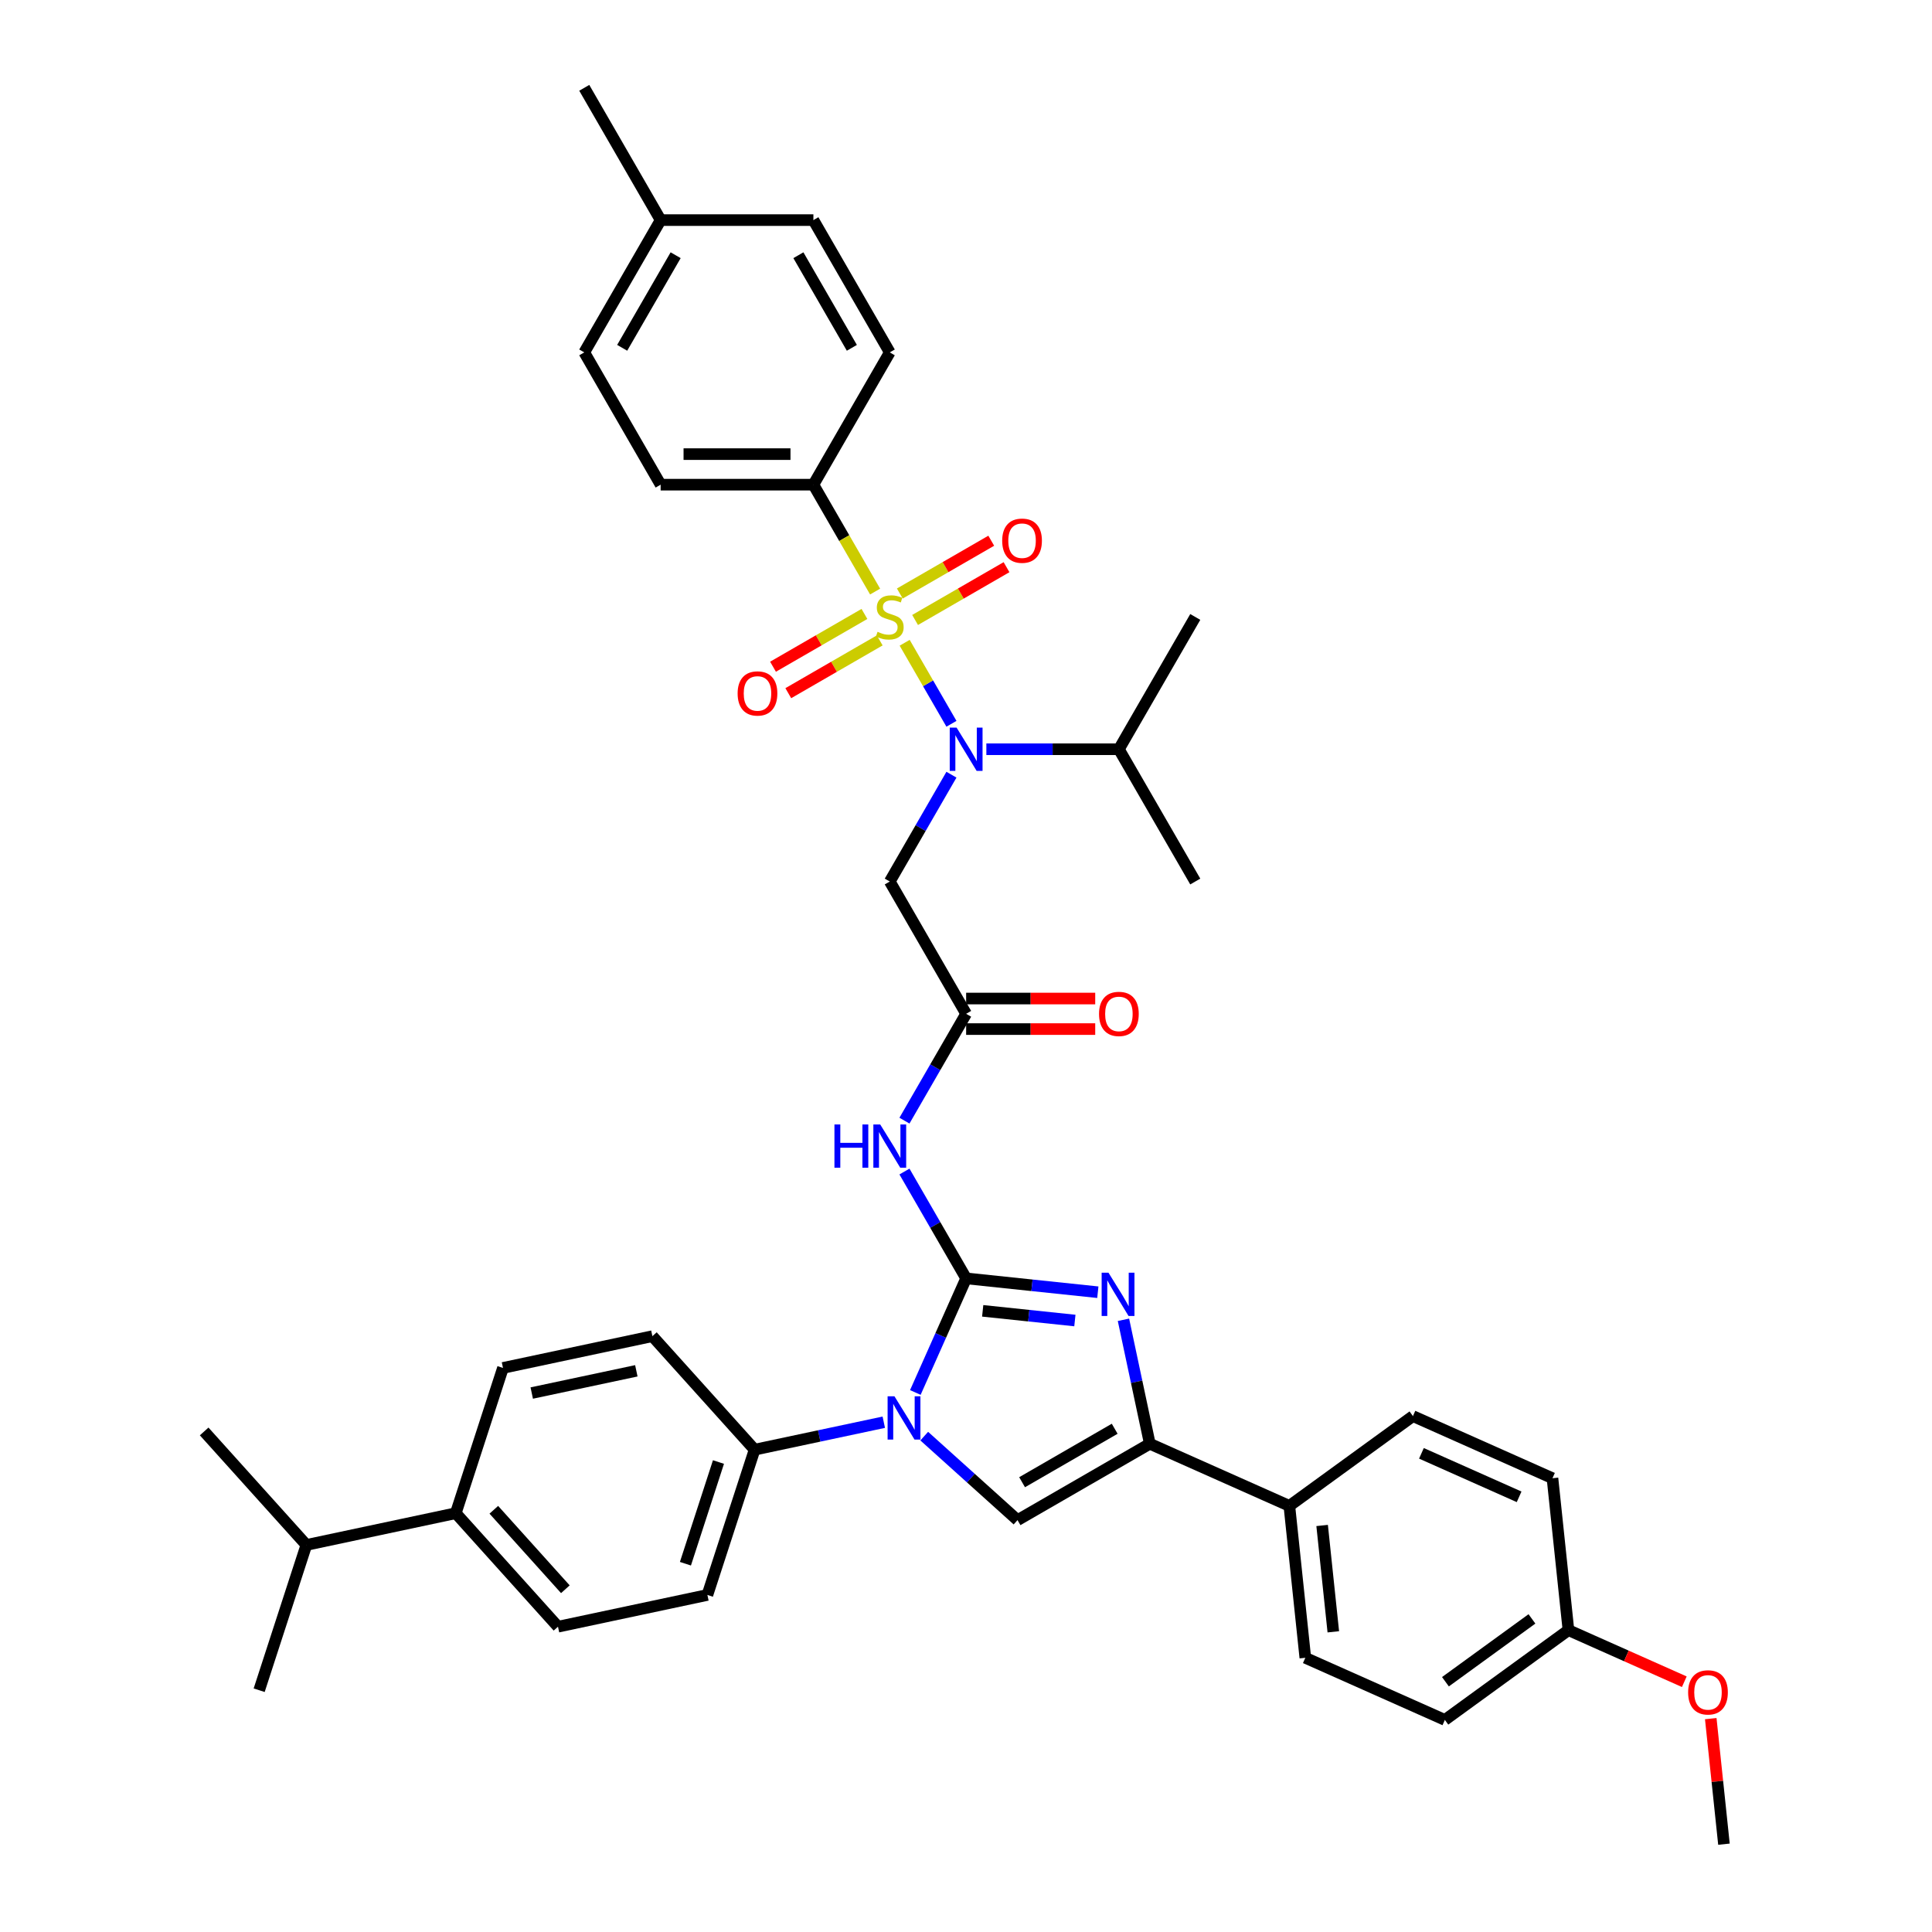 <?xml version='1.0' encoding='iso-8859-1'?>
<svg version='1.1' baseProfile='full'
              xmlns='http://www.w3.org/2000/svg'
                      xmlns:rdkit='http://www.rdkit.org/xml'
                      xmlns:xlink='http://www.w3.org/1999/xlink'
                  xml:space='preserve'
width='1000px' height='1000px' viewBox='0 0 1000 1000'>
<!-- END OF HEADER -->
<rect style='opacity:1.0;fill:#FFFFFF;stroke:none' width='1000' height='1000' x='0' y='0'> </rect>
<path class='bond-0' d='M 492.468,400.977 L 476.505,428.627' style='fill:none;fill-rule:evenodd;stroke:#0000FF;stroke-width:6px;stroke-linecap:butt;stroke-linejoin:miter;stroke-opacity:1' />
<path class='bond-0' d='M 476.505,428.627 L 460.542,456.276' style='fill:none;fill-rule:evenodd;stroke:#000000;stroke-width:6px;stroke-linecap:butt;stroke-linejoin:miter;stroke-opacity:1' />
<path class='bond-1' d='M 492.468,374.634 L 480.362,353.665' style='fill:none;fill-rule:evenodd;stroke:#0000FF;stroke-width:6px;stroke-linecap:butt;stroke-linejoin:miter;stroke-opacity:1' />
<path class='bond-1' d='M 480.362,353.665 L 468.255,332.696' style='fill:none;fill-rule:evenodd;stroke:#CCCC00;stroke-width:6px;stroke-linecap:butt;stroke-linejoin:miter;stroke-opacity:1' />
<path class='bond-2' d='M 510.541,387.806 L 544.838,387.806' style='fill:none;fill-rule:evenodd;stroke:#0000FF;stroke-width:6px;stroke-linecap:butt;stroke-linejoin:miter;stroke-opacity:1' />
<path class='bond-2' d='M 544.838,387.806 L 579.135,387.806' style='fill:none;fill-rule:evenodd;stroke:#000000;stroke-width:6px;stroke-linecap:butt;stroke-linejoin:miter;stroke-opacity:1' />
<path class='bond-3' d='M 421.01,250.865 L 341.948,250.865' style='fill:none;fill-rule:evenodd;stroke:#000000;stroke-width:6px;stroke-linecap:butt;stroke-linejoin:miter;stroke-opacity:1' />
<path class='bond-3' d='M 409.151,235.053 L 353.807,235.053' style='fill:none;fill-rule:evenodd;stroke:#000000;stroke-width:6px;stroke-linecap:butt;stroke-linejoin:miter;stroke-opacity:1' />
<path class='bond-4' d='M 421.01,250.865 L 460.542,182.395' style='fill:none;fill-rule:evenodd;stroke:#000000;stroke-width:6px;stroke-linecap:butt;stroke-linejoin:miter;stroke-opacity:1' />
<path class='bond-5' d='M 421.01,250.865 L 436.983,278.53' style='fill:none;fill-rule:evenodd;stroke:#000000;stroke-width:6px;stroke-linecap:butt;stroke-linejoin:miter;stroke-opacity:1' />
<path class='bond-5' d='M 436.983,278.53 L 452.955,306.195' style='fill:none;fill-rule:evenodd;stroke:#CCCC00;stroke-width:6px;stroke-linecap:butt;stroke-linejoin:miter;stroke-opacity:1' />
<path class='bond-6' d='M 473.65,320.896 L 497.312,307.235' style='fill:none;fill-rule:evenodd;stroke:#CCCC00;stroke-width:6px;stroke-linecap:butt;stroke-linejoin:miter;stroke-opacity:1' />
<path class='bond-6' d='M 497.312,307.235 L 520.974,293.574' style='fill:none;fill-rule:evenodd;stroke:#FF0000;stroke-width:6px;stroke-linecap:butt;stroke-linejoin:miter;stroke-opacity:1' />
<path class='bond-6' d='M 465.744,307.202 L 489.406,293.541' style='fill:none;fill-rule:evenodd;stroke:#CCCC00;stroke-width:6px;stroke-linecap:butt;stroke-linejoin:miter;stroke-opacity:1' />
<path class='bond-6' d='M 489.406,293.541 L 513.068,279.88' style='fill:none;fill-rule:evenodd;stroke:#FF0000;stroke-width:6px;stroke-linecap:butt;stroke-linejoin:miter;stroke-opacity:1' />
<path class='bond-7' d='M 447.433,317.774 L 423.771,331.436' style='fill:none;fill-rule:evenodd;stroke:#CCCC00;stroke-width:6px;stroke-linecap:butt;stroke-linejoin:miter;stroke-opacity:1' />
<path class='bond-7' d='M 423.771,331.436 L 400.109,345.097' style='fill:none;fill-rule:evenodd;stroke:#FF0000;stroke-width:6px;stroke-linecap:butt;stroke-linejoin:miter;stroke-opacity:1' />
<path class='bond-7' d='M 455.339,331.468 L 431.677,345.13' style='fill:none;fill-rule:evenodd;stroke:#CCCC00;stroke-width:6px;stroke-linecap:butt;stroke-linejoin:miter;stroke-opacity:1' />
<path class='bond-7' d='M 431.677,345.13 L 408.015,358.791' style='fill:none;fill-rule:evenodd;stroke:#FF0000;stroke-width:6px;stroke-linecap:butt;stroke-linejoin:miter;stroke-opacity:1' />
<path class='bond-8' d='M 341.948,250.865 L 302.416,182.395' style='fill:none;fill-rule:evenodd;stroke:#000000;stroke-width:6px;stroke-linecap:butt;stroke-linejoin:miter;stroke-opacity:1' />
<path class='bond-9' d='M 460.542,182.395 L 421.01,113.925' style='fill:none;fill-rule:evenodd;stroke:#000000;stroke-width:6px;stroke-linecap:butt;stroke-linejoin:miter;stroke-opacity:1' />
<path class='bond-9' d='M 440.918,180.031 L 413.246,132.102' style='fill:none;fill-rule:evenodd;stroke:#000000;stroke-width:6px;stroke-linecap:butt;stroke-linejoin:miter;stroke-opacity:1' />
<path class='bond-10' d='M 579.135,387.806 L 618.667,456.276' style='fill:none;fill-rule:evenodd;stroke:#000000;stroke-width:6px;stroke-linecap:butt;stroke-linejoin:miter;stroke-opacity:1' />
<path class='bond-11' d='M 579.135,387.806 L 618.667,319.335' style='fill:none;fill-rule:evenodd;stroke:#000000;stroke-width:6px;stroke-linecap:butt;stroke-linejoin:miter;stroke-opacity:1' />
<path class='bond-12' d='M 468.146,580.044 L 484.11,552.395' style='fill:none;fill-rule:evenodd;stroke:#0000FF;stroke-width:6px;stroke-linecap:butt;stroke-linejoin:miter;stroke-opacity:1' />
<path class='bond-12' d='M 484.11,552.395 L 500.073,524.746' style='fill:none;fill-rule:evenodd;stroke:#000000;stroke-width:6px;stroke-linecap:butt;stroke-linejoin:miter;stroke-opacity:1' />
<path class='bond-13' d='M 468.146,606.388 L 484.11,634.037' style='fill:none;fill-rule:evenodd;stroke:#0000FF;stroke-width:6px;stroke-linecap:butt;stroke-linejoin:miter;stroke-opacity:1' />
<path class='bond-13' d='M 484.11,634.037 L 500.073,661.686' style='fill:none;fill-rule:evenodd;stroke:#000000;stroke-width:6px;stroke-linecap:butt;stroke-linejoin:miter;stroke-opacity:1' />
<path class='bond-14' d='M 500.073,532.652 L 533.477,532.652' style='fill:none;fill-rule:evenodd;stroke:#000000;stroke-width:6px;stroke-linecap:butt;stroke-linejoin:miter;stroke-opacity:1' />
<path class='bond-14' d='M 533.477,532.652 L 566.881,532.652' style='fill:none;fill-rule:evenodd;stroke:#FF0000;stroke-width:6px;stroke-linecap:butt;stroke-linejoin:miter;stroke-opacity:1' />
<path class='bond-14' d='M 500.073,516.84 L 533.477,516.84' style='fill:none;fill-rule:evenodd;stroke:#000000;stroke-width:6px;stroke-linecap:butt;stroke-linejoin:miter;stroke-opacity:1' />
<path class='bond-14' d='M 533.477,516.84 L 566.881,516.84' style='fill:none;fill-rule:evenodd;stroke:#FF0000;stroke-width:6px;stroke-linecap:butt;stroke-linejoin:miter;stroke-opacity:1' />
<path class='bond-15' d='M 500.073,524.746 L 460.542,456.276' style='fill:none;fill-rule:evenodd;stroke:#000000;stroke-width:6px;stroke-linecap:butt;stroke-linejoin:miter;stroke-opacity:1' />
<path class='bond-16' d='M 473.78,720.742 L 486.926,691.214' style='fill:none;fill-rule:evenodd;stroke:#0000FF;stroke-width:6px;stroke-linecap:butt;stroke-linejoin:miter;stroke-opacity:1' />
<path class='bond-16' d='M 486.926,691.214 L 500.073,661.686' style='fill:none;fill-rule:evenodd;stroke:#000000;stroke-width:6px;stroke-linecap:butt;stroke-linejoin:miter;stroke-opacity:1' />
<path class='bond-17' d='M 478.383,743.339 L 502.527,765.078' style='fill:none;fill-rule:evenodd;stroke:#0000FF;stroke-width:6px;stroke-linecap:butt;stroke-linejoin:miter;stroke-opacity:1' />
<path class='bond-17' d='M 502.527,765.078 L 526.67,786.817' style='fill:none;fill-rule:evenodd;stroke:#000000;stroke-width:6px;stroke-linecap:butt;stroke-linejoin:miter;stroke-opacity:1' />
<path class='bond-18' d='M 457.447,736.139 L 424.014,743.245' style='fill:none;fill-rule:evenodd;stroke:#0000FF;stroke-width:6px;stroke-linecap:butt;stroke-linejoin:miter;stroke-opacity:1' />
<path class='bond-18' d='M 424.014,743.245 L 390.58,750.352' style='fill:none;fill-rule:evenodd;stroke:#000000;stroke-width:6px;stroke-linecap:butt;stroke-linejoin:miter;stroke-opacity:1' />
<path class='bond-19' d='M 500.073,661.686 L 534.154,665.268' style='fill:none;fill-rule:evenodd;stroke:#000000;stroke-width:6px;stroke-linecap:butt;stroke-linejoin:miter;stroke-opacity:1' />
<path class='bond-19' d='M 534.154,665.268 L 568.234,668.85' style='fill:none;fill-rule:evenodd;stroke:#0000FF;stroke-width:6px;stroke-linecap:butt;stroke-linejoin:miter;stroke-opacity:1' />
<path class='bond-19' d='M 508.644,678.487 L 532.501,680.994' style='fill:none;fill-rule:evenodd;stroke:#000000;stroke-width:6px;stroke-linecap:butt;stroke-linejoin:miter;stroke-opacity:1' />
<path class='bond-19' d='M 532.501,680.994 L 556.357,683.502' style='fill:none;fill-rule:evenodd;stroke:#0000FF;stroke-width:6px;stroke-linecap:butt;stroke-linejoin:miter;stroke-opacity:1' />
<path class='bond-20' d='M 581.502,683.122 L 588.321,715.204' style='fill:none;fill-rule:evenodd;stroke:#0000FF;stroke-width:6px;stroke-linecap:butt;stroke-linejoin:miter;stroke-opacity:1' />
<path class='bond-20' d='M 588.321,715.204 L 595.14,747.285' style='fill:none;fill-rule:evenodd;stroke:#000000;stroke-width:6px;stroke-linecap:butt;stroke-linejoin:miter;stroke-opacity:1' />
<path class='bond-21' d='M 595.14,747.285 L 667.368,779.443' style='fill:none;fill-rule:evenodd;stroke:#000000;stroke-width:6px;stroke-linecap:butt;stroke-linejoin:miter;stroke-opacity:1' />
<path class='bond-22' d='M 595.14,747.285 L 526.67,786.817' style='fill:none;fill-rule:evenodd;stroke:#000000;stroke-width:6px;stroke-linecap:butt;stroke-linejoin:miter;stroke-opacity:1' />
<path class='bond-22' d='M 576.964,739.521 L 529.034,767.193' style='fill:none;fill-rule:evenodd;stroke:#000000;stroke-width:6px;stroke-linecap:butt;stroke-linejoin:miter;stroke-opacity:1' />
<path class='bond-23' d='M 667.368,779.443 L 675.632,858.073' style='fill:none;fill-rule:evenodd;stroke:#000000;stroke-width:6px;stroke-linecap:butt;stroke-linejoin:miter;stroke-opacity:1' />
<path class='bond-23' d='M 684.333,789.585 L 690.118,844.625' style='fill:none;fill-rule:evenodd;stroke:#000000;stroke-width:6px;stroke-linecap:butt;stroke-linejoin:miter;stroke-opacity:1' />
<path class='bond-24' d='M 667.368,779.443 L 731.331,732.971' style='fill:none;fill-rule:evenodd;stroke:#000000;stroke-width:6px;stroke-linecap:butt;stroke-linejoin:miter;stroke-opacity:1' />
<path class='bond-25' d='M 675.632,858.073 L 747.859,890.23' style='fill:none;fill-rule:evenodd;stroke:#000000;stroke-width:6px;stroke-linecap:butt;stroke-linejoin:miter;stroke-opacity:1' />
<path class='bond-26' d='M 235.911,783.228 L 288.814,841.983' style='fill:none;fill-rule:evenodd;stroke:#000000;stroke-width:6px;stroke-linecap:butt;stroke-linejoin:miter;stroke-opacity:1' />
<path class='bond-26' d='M 255.597,781.46 L 292.629,822.589' style='fill:none;fill-rule:evenodd;stroke:#000000;stroke-width:6px;stroke-linecap:butt;stroke-linejoin:miter;stroke-opacity:1' />
<path class='bond-27' d='M 235.911,783.228 L 260.342,708.035' style='fill:none;fill-rule:evenodd;stroke:#000000;stroke-width:6px;stroke-linecap:butt;stroke-linejoin:miter;stroke-opacity:1' />
<path class='bond-28' d='M 235.911,783.228 L 158.576,799.666' style='fill:none;fill-rule:evenodd;stroke:#000000;stroke-width:6px;stroke-linecap:butt;stroke-linejoin:miter;stroke-opacity:1' />
<path class='bond-29' d='M 288.814,841.983 L 366.149,825.545' style='fill:none;fill-rule:evenodd;stroke:#000000;stroke-width:6px;stroke-linecap:butt;stroke-linejoin:miter;stroke-opacity:1' />
<path class='bond-30' d='M 260.342,708.035 L 337.677,691.597' style='fill:none;fill-rule:evenodd;stroke:#000000;stroke-width:6px;stroke-linecap:butt;stroke-linejoin:miter;stroke-opacity:1' />
<path class='bond-30' d='M 275.23,721.036 L 329.365,709.529' style='fill:none;fill-rule:evenodd;stroke:#000000;stroke-width:6px;stroke-linecap:butt;stroke-linejoin:miter;stroke-opacity:1' />
<path class='bond-31' d='M 390.58,750.352 L 337.677,691.597' style='fill:none;fill-rule:evenodd;stroke:#000000;stroke-width:6px;stroke-linecap:butt;stroke-linejoin:miter;stroke-opacity:1' />
<path class='bond-32' d='M 390.58,750.352 L 366.149,825.545' style='fill:none;fill-rule:evenodd;stroke:#000000;stroke-width:6px;stroke-linecap:butt;stroke-linejoin:miter;stroke-opacity:1' />
<path class='bond-32' d='M 371.877,756.744 L 354.775,809.379' style='fill:none;fill-rule:evenodd;stroke:#000000;stroke-width:6px;stroke-linecap:butt;stroke-linejoin:miter;stroke-opacity:1' />
<path class='bond-33' d='M 158.576,799.666 L 105.673,740.911' style='fill:none;fill-rule:evenodd;stroke:#000000;stroke-width:6px;stroke-linecap:butt;stroke-linejoin:miter;stroke-opacity:1' />
<path class='bond-34' d='M 158.576,799.666 L 134.144,874.859' style='fill:none;fill-rule:evenodd;stroke:#000000;stroke-width:6px;stroke-linecap:butt;stroke-linejoin:miter;stroke-opacity:1' />
<path class='bond-35' d='M 731.331,732.971 L 803.558,765.129' style='fill:none;fill-rule:evenodd;stroke:#000000;stroke-width:6px;stroke-linecap:butt;stroke-linejoin:miter;stroke-opacity:1' />
<path class='bond-35' d='M 735.733,752.24 L 786.292,774.751' style='fill:none;fill-rule:evenodd;stroke:#000000;stroke-width:6px;stroke-linecap:butt;stroke-linejoin:miter;stroke-opacity:1' />
<path class='bond-36' d='M 811.822,843.758 L 803.558,765.129' style='fill:none;fill-rule:evenodd;stroke:#000000;stroke-width:6px;stroke-linecap:butt;stroke-linejoin:miter;stroke-opacity:1' />
<path class='bond-37' d='M 811.822,843.758 L 841.808,857.109' style='fill:none;fill-rule:evenodd;stroke:#000000;stroke-width:6px;stroke-linecap:butt;stroke-linejoin:miter;stroke-opacity:1' />
<path class='bond-37' d='M 841.808,857.109 L 871.795,870.46' style='fill:none;fill-rule:evenodd;stroke:#FF0000;stroke-width:6px;stroke-linecap:butt;stroke-linejoin:miter;stroke-opacity:1' />
<path class='bond-38' d='M 811.822,843.758 L 747.859,890.23' style='fill:none;fill-rule:evenodd;stroke:#000000;stroke-width:6px;stroke-linecap:butt;stroke-linejoin:miter;stroke-opacity:1' />
<path class='bond-38' d='M 792.933,837.937 L 748.159,870.467' style='fill:none;fill-rule:evenodd;stroke:#000000;stroke-width:6px;stroke-linecap:butt;stroke-linejoin:miter;stroke-opacity:1' />
<path class='bond-39' d='M 885.484,889.562 L 888.899,922.054' style='fill:none;fill-rule:evenodd;stroke:#FF0000;stroke-width:6px;stroke-linecap:butt;stroke-linejoin:miter;stroke-opacity:1' />
<path class='bond-39' d='M 888.899,922.054 L 892.314,954.545' style='fill:none;fill-rule:evenodd;stroke:#000000;stroke-width:6px;stroke-linecap:butt;stroke-linejoin:miter;stroke-opacity:1' />
<path class='bond-40' d='M 302.416,182.395 L 341.948,113.925' style='fill:none;fill-rule:evenodd;stroke:#000000;stroke-width:6px;stroke-linecap:butt;stroke-linejoin:miter;stroke-opacity:1' />
<path class='bond-40' d='M 322.04,180.031 L 349.712,132.102' style='fill:none;fill-rule:evenodd;stroke:#000000;stroke-width:6px;stroke-linecap:butt;stroke-linejoin:miter;stroke-opacity:1' />
<path class='bond-41' d='M 421.01,113.925 L 341.948,113.925' style='fill:none;fill-rule:evenodd;stroke:#000000;stroke-width:6px;stroke-linecap:butt;stroke-linejoin:miter;stroke-opacity:1' />
<path class='bond-42' d='M 341.948,113.925 L 302.416,45.455' style='fill:none;fill-rule:evenodd;stroke:#000000;stroke-width:6px;stroke-linecap:butt;stroke-linejoin:miter;stroke-opacity:1' />
<path  class='atom-0' d='M 495.124 376.61
L 502.461 388.47
Q 503.188 389.64, 504.358 391.759
Q 505.528 393.878, 505.591 394.004
L 505.591 376.61
L 508.564 376.61
L 508.564 399.001
L 505.497 399.001
L 497.622 386.035
Q 496.705 384.517, 495.724 382.777
Q 494.776 381.038, 494.491 380.5
L 494.491 399.001
L 491.582 399.001
L 491.582 376.61
L 495.124 376.61
' fill='#0000FF'/>
<path  class='atom-2' d='M 454.217 327.02
Q 454.47 327.115, 455.513 327.558
Q 456.557 328.001, 457.695 328.285
Q 458.865 328.538, 460.004 328.538
Q 462.123 328.538, 463.356 327.526
Q 464.59 326.483, 464.59 324.68
Q 464.59 323.447, 463.957 322.688
Q 463.356 321.929, 462.407 321.517
Q 461.459 321.106, 459.877 320.632
Q 457.885 320.031, 456.683 319.462
Q 455.513 318.893, 454.659 317.691
Q 453.837 316.489, 453.837 314.465
Q 453.837 311.65, 455.735 309.911
Q 457.664 308.172, 461.459 308.172
Q 464.052 308.172, 466.993 309.405
L 466.266 311.84
Q 463.578 310.733, 461.554 310.733
Q 459.371 310.733, 458.17 311.65
Q 456.968 312.536, 457 314.086
Q 457 315.287, 457.6 316.015
Q 458.233 316.742, 459.118 317.153
Q 460.036 317.564, 461.554 318.039
Q 463.578 318.671, 464.779 319.304
Q 465.981 319.936, 466.835 321.233
Q 467.72 322.498, 467.72 324.68
Q 467.72 327.779, 465.633 329.455
Q 463.578 331.1, 460.13 331.1
Q 458.138 331.1, 456.62 330.657
Q 455.134 330.246, 453.363 329.519
L 454.217 327.02
' fill='#CCCC00'/>
<path  class='atom-3' d='M 518.734 279.867
Q 518.734 274.491, 521.39 271.487
Q 524.047 268.482, 529.012 268.482
Q 533.977 268.482, 536.633 271.487
Q 539.29 274.491, 539.29 279.867
Q 539.29 285.307, 536.602 288.406
Q 533.914 291.474, 529.012 291.474
Q 524.078 291.474, 521.39 288.406
Q 518.734 285.338, 518.734 279.867
M 529.012 288.944
Q 532.427 288.944, 534.261 286.667
Q 536.127 284.358, 536.127 279.867
Q 536.127 275.471, 534.261 273.258
Q 532.427 271.012, 529.012 271.012
Q 525.596 271.012, 523.73 273.226
Q 521.896 275.44, 521.896 279.867
Q 521.896 284.39, 523.73 286.667
Q 525.596 288.944, 529.012 288.944
' fill='#FF0000'/>
<path  class='atom-4' d='M 381.793 358.93
Q 381.793 353.554, 384.45 350.549
Q 387.106 347.545, 392.071 347.545
Q 397.036 347.545, 399.693 350.549
Q 402.349 353.554, 402.349 358.93
Q 402.349 364.369, 399.661 367.469
Q 396.973 370.536, 392.071 370.536
Q 387.138 370.536, 384.45 367.469
Q 381.793 364.401, 381.793 358.93
M 392.071 368.006
Q 395.487 368.006, 397.321 365.729
Q 399.187 363.421, 399.187 358.93
Q 399.187 354.534, 397.321 352.32
Q 395.487 350.075, 392.071 350.075
Q 388.656 350.075, 386.79 352.289
Q 384.956 354.502, 384.956 358.93
Q 384.956 363.452, 386.79 365.729
Q 388.656 368.006, 392.071 368.006
' fill='#FF0000'/>
<path  class='atom-9' d='M 431.905 582.021
L 434.941 582.021
L 434.941 591.54
L 446.389 591.54
L 446.389 582.021
L 449.425 582.021
L 449.425 604.411
L 446.389 604.411
L 446.389 594.07
L 434.941 594.07
L 434.941 604.411
L 431.905 604.411
L 431.905 582.021
' fill='#0000FF'/>
<path  class='atom-9' d='M 455.592 582.021
L 462.929 593.88
Q 463.657 595.05, 464.827 597.169
Q 465.997 599.288, 466.06 599.415
L 466.06 582.021
L 469.033 582.021
L 469.033 604.411
L 465.965 604.411
L 458.091 591.445
Q 457.173 589.927, 456.193 588.188
Q 455.244 586.448, 454.96 585.911
L 454.96 604.411
L 452.05 604.411
L 452.05 582.021
L 455.592 582.021
' fill='#0000FF'/>
<path  class='atom-11' d='M 568.857 524.809
Q 568.857 519.433, 571.514 516.429
Q 574.17 513.424, 579.135 513.424
Q 584.101 513.424, 586.757 516.429
Q 589.414 519.433, 589.414 524.809
Q 589.414 530.249, 586.725 533.348
Q 584.037 536.416, 579.135 536.416
Q 574.202 536.416, 571.514 533.348
Q 568.857 530.28, 568.857 524.809
M 579.135 533.886
Q 582.551 533.886, 584.385 531.609
Q 586.251 529.3, 586.251 524.809
Q 586.251 520.413, 584.385 518.2
Q 582.551 515.954, 579.135 515.954
Q 575.72 515.954, 573.854 518.168
Q 572.02 520.382, 572.02 524.809
Q 572.02 529.332, 573.854 531.609
Q 575.72 533.886, 579.135 533.886
' fill='#FF0000'/>
<path  class='atom-13' d='M 462.966 722.718
L 470.303 734.578
Q 471.03 735.748, 472.2 737.867
Q 473.37 739.986, 473.434 740.112
L 473.434 722.718
L 476.407 722.718
L 476.407 745.109
L 473.339 745.109
L 465.464 732.143
Q 464.547 730.625, 463.567 728.885
Q 462.618 727.146, 462.333 726.608
L 462.333 745.109
L 459.424 745.109
L 459.424 722.718
L 462.966 722.718
' fill='#0000FF'/>
<path  class='atom-15' d='M 573.753 658.755
L 581.09 670.615
Q 581.817 671.785, 582.987 673.904
Q 584.158 676.023, 584.221 676.149
L 584.221 658.755
L 587.194 658.755
L 587.194 681.146
L 584.126 681.146
L 576.251 668.18
Q 575.334 666.662, 574.354 664.922
Q 573.405 663.183, 573.12 662.645
L 573.12 681.146
L 570.211 681.146
L 570.211 658.755
L 573.753 658.755
' fill='#0000FF'/>
<path  class='atom-33' d='M 873.771 875.979
Q 873.771 870.603, 876.428 867.599
Q 879.084 864.594, 884.049 864.594
Q 889.014 864.594, 891.671 867.599
Q 894.327 870.603, 894.327 875.979
Q 894.327 881.419, 891.639 884.518
Q 888.951 887.586, 884.049 887.586
Q 879.116 887.586, 876.428 884.518
Q 873.771 881.45, 873.771 875.979
M 884.049 885.056
Q 887.465 885.056, 889.299 882.779
Q 891.165 880.47, 891.165 875.979
Q 891.165 871.583, 889.299 869.37
Q 887.465 867.124, 884.049 867.124
Q 880.634 867.124, 878.768 869.338
Q 876.934 871.552, 876.934 875.979
Q 876.934 880.502, 878.768 882.779
Q 880.634 885.056, 884.049 885.056
' fill='#FF0000'/>
</svg>
